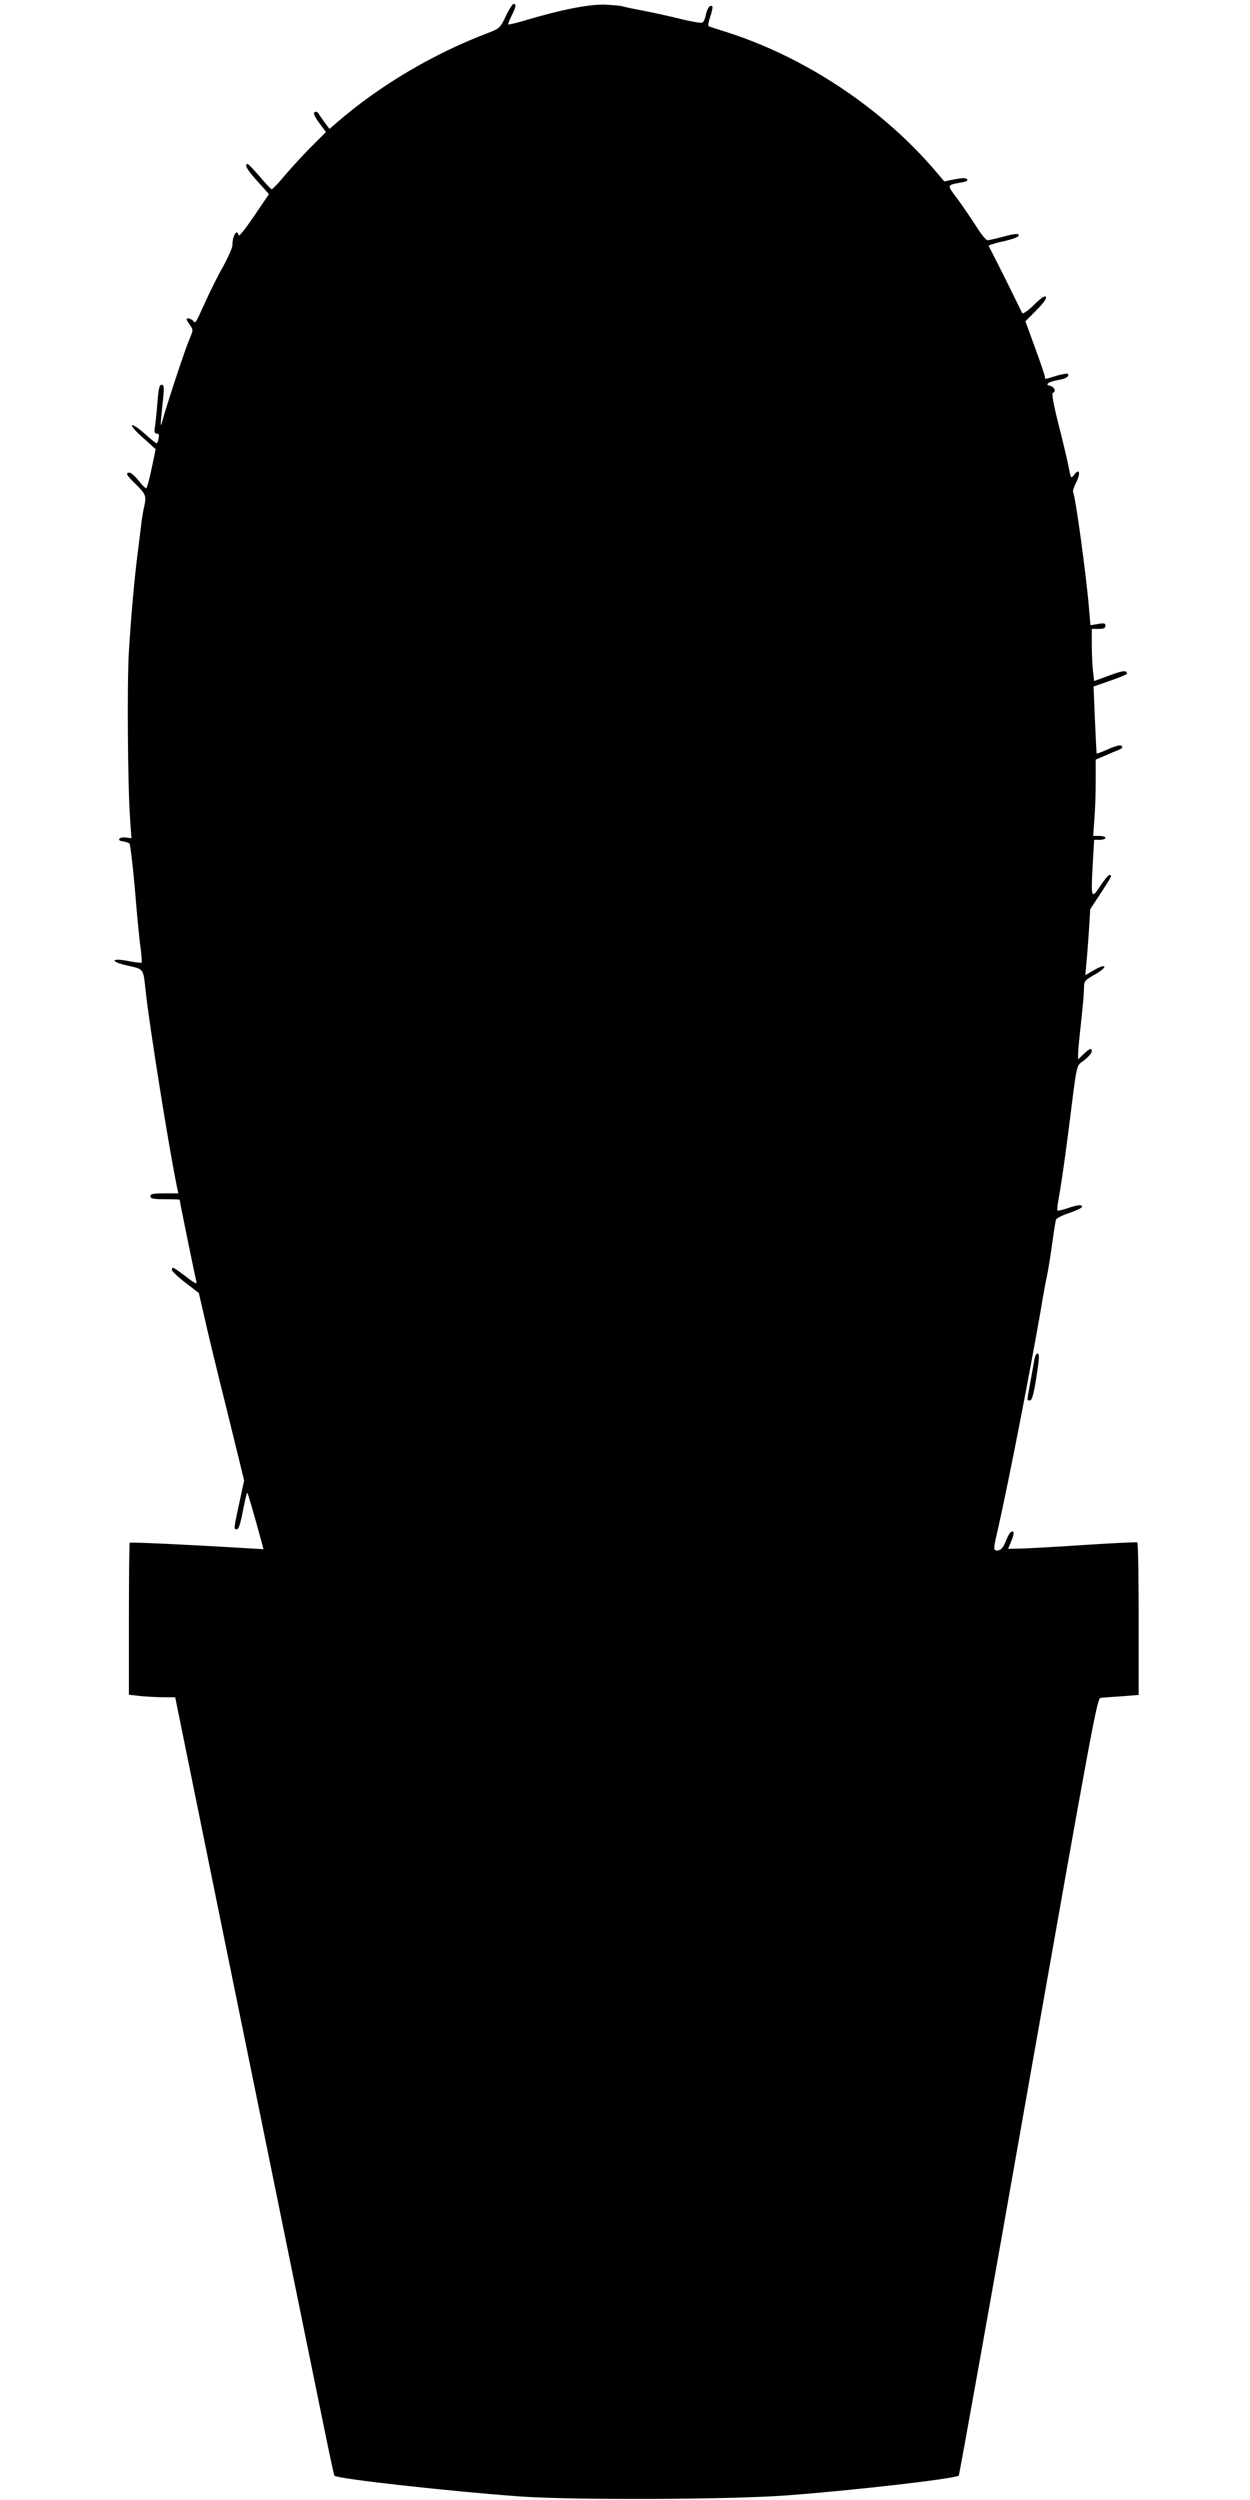 <?xml version="1.0" standalone="no"?>
<!DOCTYPE svg PUBLIC "-//W3C//DTD SVG 20010904//EN"
 "http://www.w3.org/TR/2001/REC-SVG-20010904/DTD/svg10.dtd">
<svg version="1.0" xmlns="http://www.w3.org/2000/svg"
 width="640pt" height="1280pt" viewBox="0 0 640 1280"
 preserveAspectRatio="xMidYMid meet">
<g transform="translate(0,1280) scale(0.1,-0.1)"
fill="#000000" stroke="none">
<path d="M2590 12718 c-29 -61 -32 -64 -92 -87 -277 -105 -551 -267 -767 -453
l-44 -38 -24 32 c-13 18 -28 39 -32 47 -5 8 -14 11 -20 7 -8 -5 -1 -22 23 -55
l35 -47 -65 -65 c-36 -35 -97 -101 -136 -146 -38 -46 -73 -83 -77 -82 -3 0
-31 29 -61 65 -30 35 -58 64 -62 64 -20 0 -2 -31 51 -89 l58 -65 -76 -112
c-42 -62 -77 -107 -79 -99 -8 37 -32 -1 -32 -51 0 -12 -22 -62 -49 -111 -28
-49 -69 -132 -92 -184 -51 -112 -47 -105 -61 -91 -7 7 -18 12 -26 12 -10 0 -8
-8 7 -29 21 -29 21 -30 3 -73 -22 -49 -101 -289 -132 -393 -22 -78 -22 -81 -4
93 5 51 3 62 -9 62 -11 0 -16 -21 -21 -92 -4 -51 -10 -108 -13 -125 -4 -25 -2
-33 10 -33 10 0 13 -7 9 -25 -2 -14 -7 -25 -11 -25 -3 1 -31 23 -61 50 -30 27
-58 46 -64 43 -5 -4 20 -33 56 -64 l65 -59 -21 -100 c-11 -55 -24 -100 -28
-100 -4 0 -22 18 -39 40 -18 22 -38 40 -46 40 -22 0 -15 -14 28 -55 55 -54 59
-63 48 -115 -6 -25 -12 -63 -15 -85 -2 -22 -11 -92 -19 -155 -18 -145 -33
-313 -45 -505 -10 -158 -6 -691 6 -858 l7 -99 -29 4 c-35 4 -49 -16 -14 -20
14 -2 29 -7 33 -11 4 -5 17 -111 28 -237 10 -126 23 -260 29 -299 5 -38 7 -71
5 -74 -3 -2 -32 2 -66 8 -93 19 -98 -3 -5 -23 84 -19 79 -13 92 -131 17 -165
119 -804 160 -1002 l7 -33 -72 0 c-56 0 -71 -3 -71 -15 0 -12 15 -15 75 -15
41 0 75 -1 75 -3 0 -9 81 -405 86 -421 4 -13 -12 -5 -54 28 -65 49 -72 53 -72
34 1 -7 32 -37 69 -65 l69 -53 27 -117 c14 -65 66 -281 116 -480 l89 -363 -25
-116 c-29 -135 -29 -134 -12 -134 9 0 19 32 31 96 10 52 20 93 22 91 4 -3 37
-119 73 -251 l10 -38 -117 7 c-281 17 -564 30 -568 26 -2 -2 -4 -178 -4 -391
l0 -387 61 -7 c34 -3 88 -6 119 -6 l57 0 37 -182 c107 -528 363 -1784 406
-1993 27 -132 99 -485 160 -785 184 -902 208 -1022 213 -1026 16 -16 603 -81
952 -106 273 -19 1062 -16 1355 5 340 25 873 86 889 102 3 4 164 901 356 1993
324 1833 352 1987 370 1989 11 1 59 5 108 8 l87 7 0 388 c0 214 -3 391 -7 393
-5 2 -132 -4 -283 -14 -151 -10 -298 -18 -327 -18 l-52 -1 15 35 c17 41 18 58
3 53 -7 -2 -20 -24 -29 -48 -12 -31 -24 -46 -39 -48 -26 -4 -26 5 -5 94 54
235 163 794 224 1144 11 69 25 143 30 165 5 22 17 94 26 159 9 66 18 125 21
132 3 7 34 23 69 34 35 12 64 26 64 31 0 13 -20 11 -74 -7 -26 -9 -49 -14 -52
-12 -2 3 0 27 5 54 12 64 27 164 51 349 47 373 38 333 82 367 21 17 38 37 38
45 0 19 -11 16 -42 -14 l-28 -27 0 30 c0 16 7 88 15 159 8 72 15 149 15 172 0
40 2 43 55 73 30 17 53 36 49 41 -3 6 -25 -2 -51 -17 l-46 -27 6 69 c4 38 9
114 13 169 l6 100 54 82 c57 88 60 93 44 93 -5 0 -27 -26 -47 -57 -46 -69 -48
-63 -38 115 l7 122 29 0 c16 0 29 5 29 10 0 6 -14 10 -31 10 l-32 0 6 83 c4
45 7 133 7 195 l0 113 48 20 c26 12 58 25 71 30 16 7 21 13 14 20 -6 6 -29 1
-67 -16 -32 -14 -60 -25 -61 -23 -1 2 -5 80 -9 173 l-7 170 86 30 c47 16 85
32 85 36 0 19 -22 16 -92 -10 l-76 -28 -6 51 c-3 28 -6 88 -6 134 l0 82 35 0
c25 0 35 4 35 16 0 13 -7 15 -39 9 l-38 -6 -7 83 c-15 180 -70 579 -82 599 -2
5 5 27 16 49 24 47 17 75 -10 40 -17 -22 -17 -22 -29 41 -7 35 -30 134 -52
219 -24 94 -35 156 -29 158 18 6 10 30 -12 36 -19 5 -20 8 -8 16 8 5 32 12 52
15 36 6 56 20 45 31 -3 3 -29 -2 -58 -10 -62 -19 -59 -19 -59 -6 0 6 -22 72
-50 148 l-50 137 56 56 c35 35 54 62 49 69 -5 8 -25 -5 -62 -42 -35 -33 -57
-48 -60 -40 -3 7 -42 86 -86 175 -45 89 -83 165 -85 168 -1 3 23 11 55 19 78
17 105 28 98 39 -3 6 -34 2 -75 -10 -38 -10 -76 -19 -84 -19 -8 0 -34 33 -59
73 -25 39 -68 102 -95 139 -55 73 -56 70 21 84 26 4 35 10 28 17 -7 7 -27 6
-63 -1 l-53 -11 -40 47 c-280 331 -683 597 -1095 724 -36 11 -68 22 -72 24 -4
3 0 25 9 50 8 25 13 48 10 51 -11 11 -26 -9 -33 -43 -4 -20 -12 -38 -19 -40
-7 -3 -57 6 -111 19 -54 14 -139 32 -189 42 -49 9 -97 19 -105 22 -8 3 -48 7
-89 9 -78 4 -223 -24 -411 -80 -46 -14 -86 -23 -88 -21 -2 1 6 21 17 44 23 45
26 61 10 61 -5 0 -23 -28 -39 -62z"/>
<path d="M5295 5833 c-4 -21 -13 -73 -21 -117 -17 -94 -17 -86 0 -86 9 0 18
30 30 104 19 122 19 136 6 136 -5 0 -12 -17 -15 -37z"/>
</g>
</svg>
